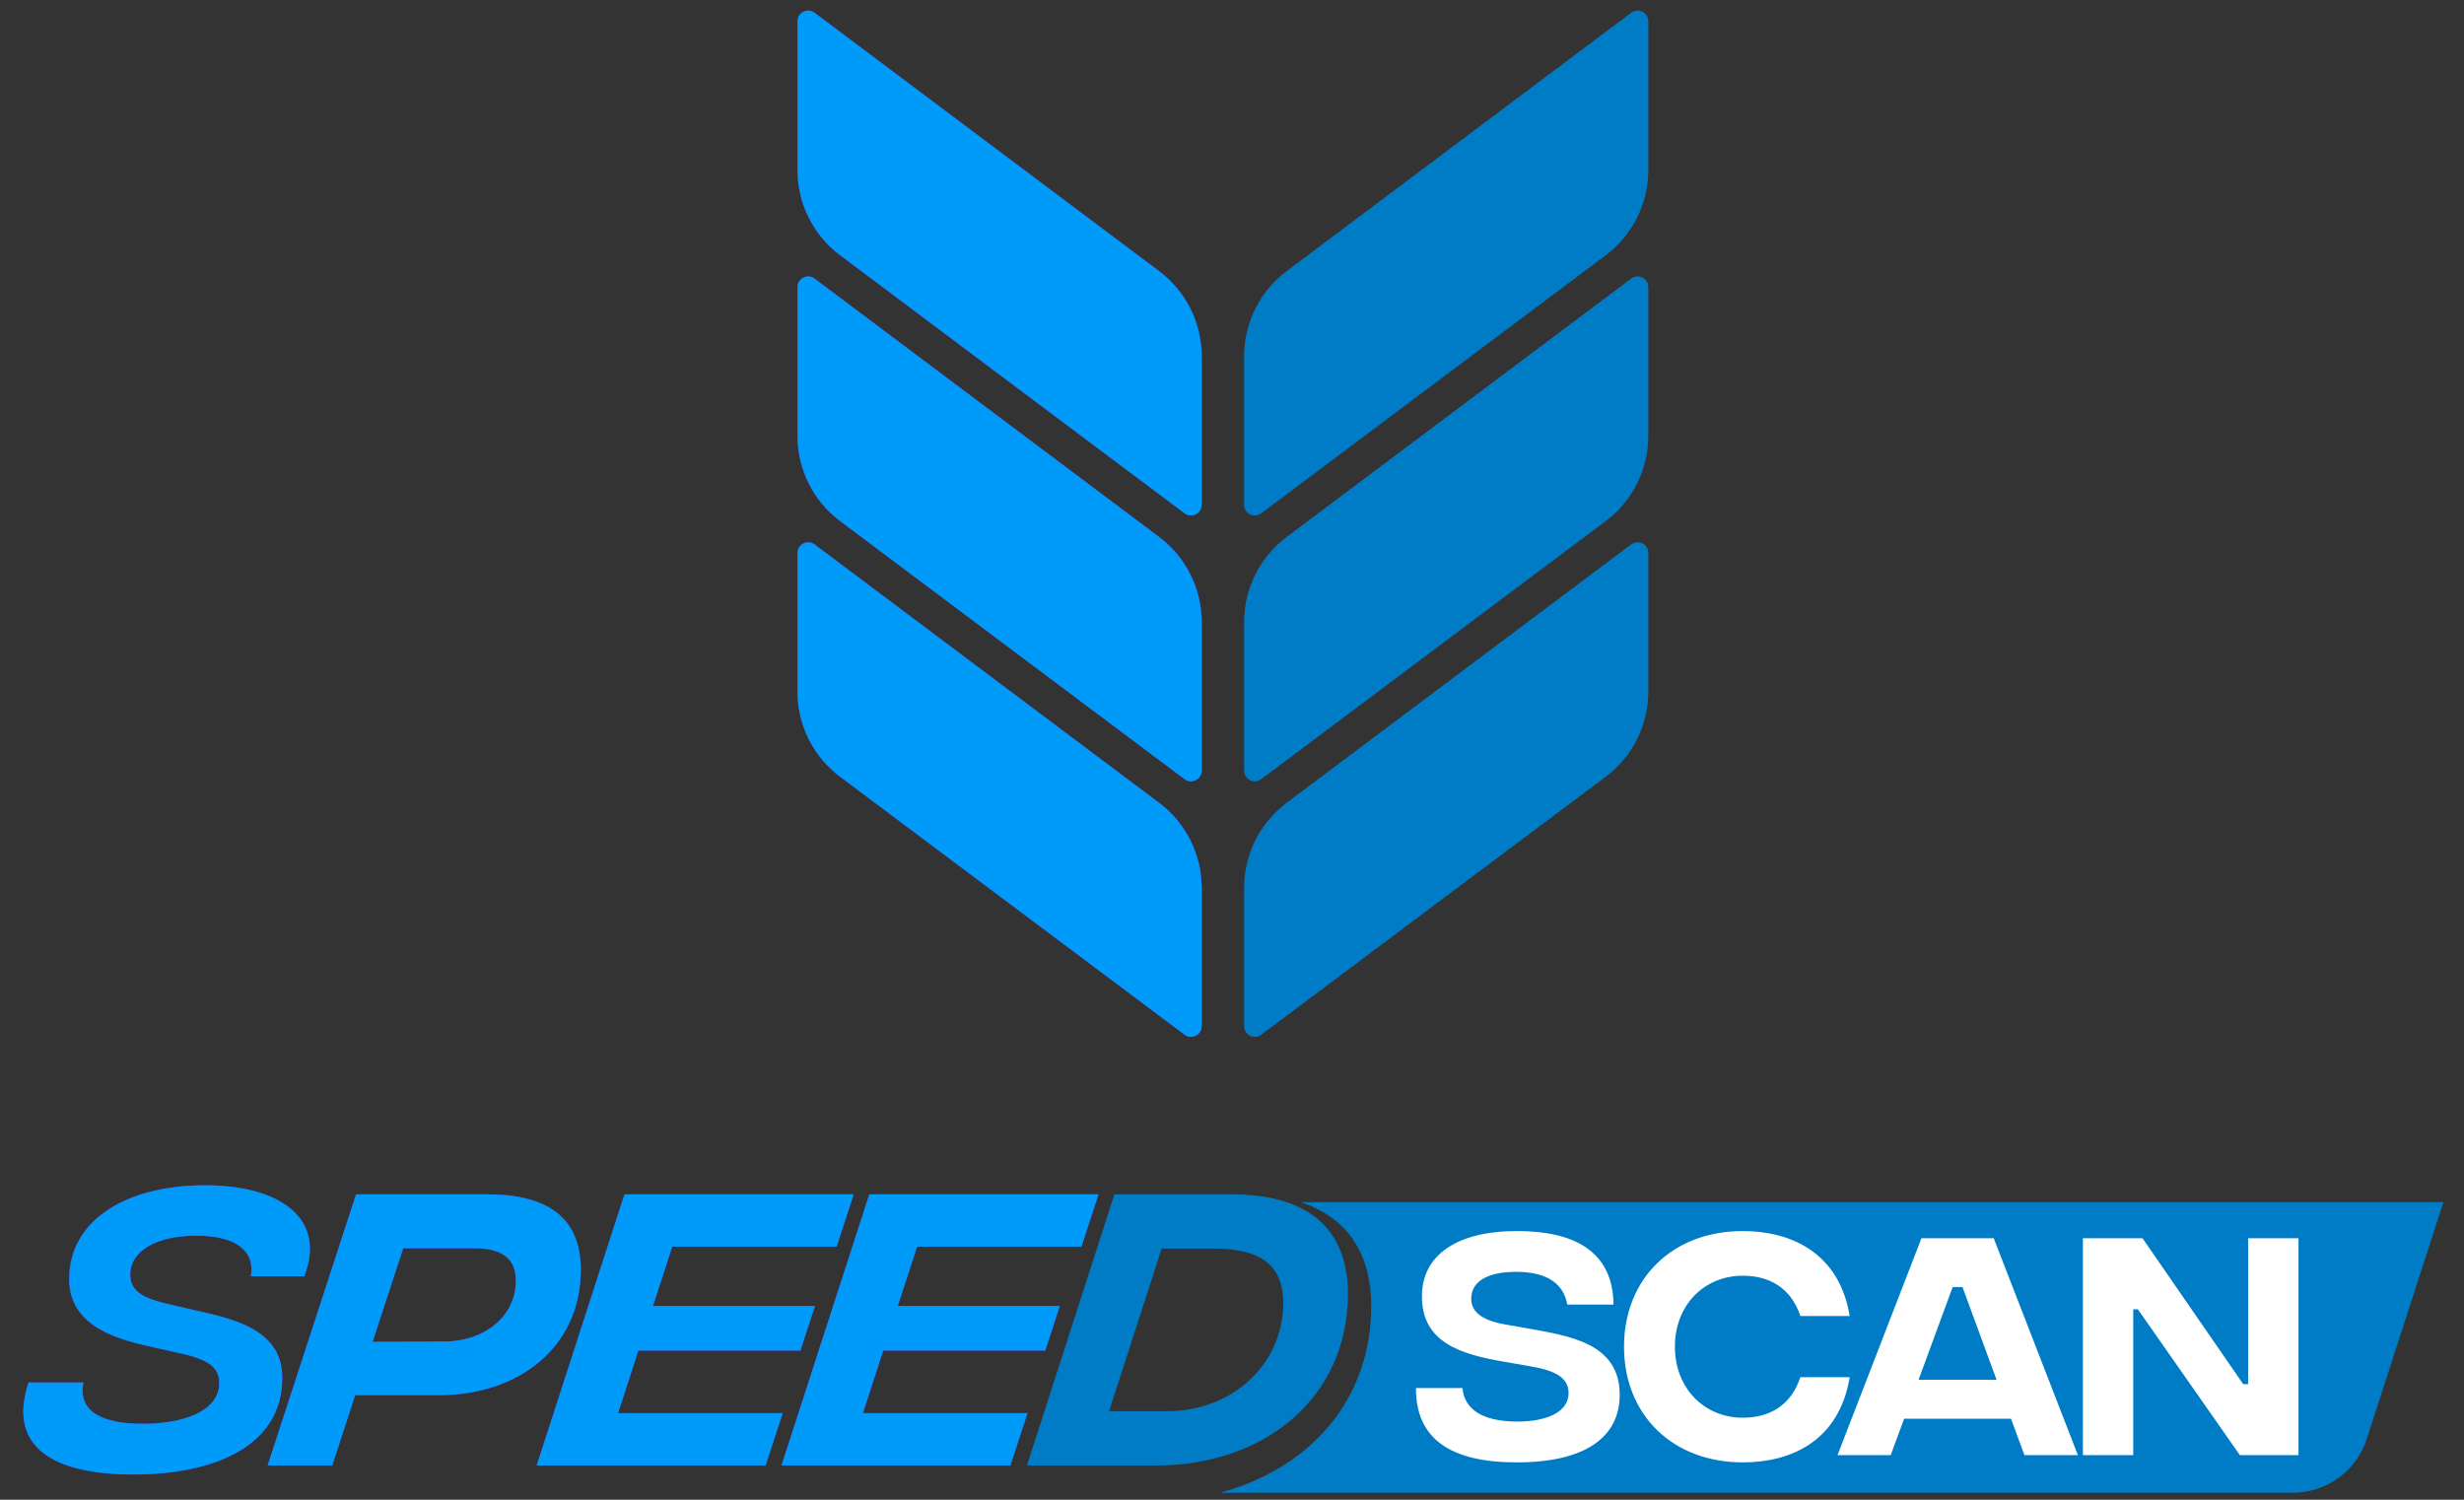 <svg width="92" height="56" viewBox="0 0 92 56" fill="none" xmlns="http://www.w3.org/2000/svg">
<rect x="0" y="0" width="92" height="56" fill="#333333" stroke="none"/>
<path d="M43.278 20.051C44.278 20.801 44.866 21.978 44.866 23.228V28.776C44.866 29.103 44.493 29.29 44.231 29.094L31.368 19.456C30.367 18.706 29.778 17.529 29.778 16.278V10.72C29.778 10.393 30.151 10.207 30.413 10.403L43.278 20.051Z" fill="#016EBD"/>
<path d="M43.278 20.051C44.278 20.801 44.866 21.978 44.866 23.228V28.776C44.866 29.103 44.493 29.29 44.231 29.094L31.368 19.456C30.367 18.706 29.778 17.529 29.778 16.278V10.72C29.778 10.393 30.151 10.207 30.413 10.403L43.278 20.051Z" fill="#8612D2"/>
<path d="M43.278 20.051C44.278 20.801 44.866 21.978 44.866 23.228V28.776C44.866 29.103 44.493 29.29 44.231 29.094L31.368 19.456C30.367 18.706 29.778 17.529 29.778 16.278V10.72C29.778 10.393 30.151 10.207 30.413 10.403L43.278 20.051Z" fill="#009BF9"/>
<path d="M44.866 33.154C44.866 31.904 44.278 30.728 43.278 29.978L30.413 20.329C30.151 20.133 29.778 20.32 29.778 20.647V25.825C29.778 27.076 30.367 28.253 31.368 29.003L44.231 38.635C44.493 38.831 44.866 38.645 44.866 38.318V33.154Z" fill="#016EBD"/>
<path d="M44.866 33.154C44.866 31.904 44.278 30.728 43.278 29.978L30.413 20.329C30.151 20.133 29.778 20.32 29.778 20.647V25.825C29.778 27.076 30.367 28.253 31.368 29.003L44.231 38.635C44.493 38.831 44.866 38.645 44.866 38.318V33.154Z" fill="#8612D2"/>
<path d="M44.866 33.154C44.866 31.904 44.278 30.728 43.278 29.978L30.413 20.329C30.151 20.133 29.778 20.32 29.778 20.647V25.825C29.778 27.076 30.367 28.253 31.368 29.003L44.231 38.635C44.493 38.831 44.866 38.645 44.866 38.318V33.154Z" fill="#009BF9"/>
<path d="M44.231 19.167C44.493 19.363 44.866 19.177 44.866 18.849V13.301C44.866 12.052 44.278 10.875 43.278 10.125L30.413 0.476C30.151 0.28 29.778 0.467 29.778 0.794V6.352C29.778 7.602 30.367 8.78 31.368 9.529L44.231 19.167Z" fill="#016EBD"/>
<path d="M44.231 19.167C44.493 19.363 44.866 19.177 44.866 18.849V13.301C44.866 12.052 44.278 10.875 43.278 10.125L30.413 0.476C30.151 0.28 29.778 0.467 29.778 0.794V6.352C29.778 7.602 30.367 8.78 31.368 9.529L44.231 19.167Z" fill="#8612D2"/>
<path d="M44.231 19.167C44.493 19.363 44.866 19.177 44.866 18.849V13.301C44.866 12.052 44.278 10.875 43.278 10.125L30.413 0.476C30.151 0.28 29.778 0.467 29.778 0.794V6.352C29.778 7.602 30.367 8.78 31.368 9.529L44.231 19.167Z" fill="#009BF9"/>
<path d="M46.454 23.228C46.454 21.978 47.043 20.801 48.042 20.052L60.907 10.403C61.169 10.207 61.542 10.393 61.542 10.72V16.278C61.542 17.529 60.953 18.706 59.953 19.456L47.089 29.094C46.828 29.29 46.454 29.103 46.454 28.776V23.228Z" fill="#009BF9"/>
<path d="M46.454 23.228C46.454 21.978 47.043 20.801 48.042 20.052L60.907 10.403C61.169 10.207 61.542 10.393 61.542 10.72V16.278C61.542 17.529 60.953 18.706 59.953 19.456L47.089 29.094C46.828 29.29 46.454 29.103 46.454 28.776V23.228Z" fill="black" fill-opacity="0.2"/>
<path d="M46.454 33.154C46.454 31.905 47.043 30.728 48.042 29.978L60.907 20.329C61.169 20.133 61.542 20.32 61.542 20.647V25.825C61.542 27.076 60.953 28.253 59.952 29.003L47.089 38.636C46.828 38.832 46.454 38.645 46.454 38.318V33.154Z" fill="#009BF9"/>
<path d="M46.454 33.154C46.454 31.905 47.043 30.728 48.042 29.978L60.907 20.329C61.169 20.133 61.542 20.32 61.542 20.647V25.825C61.542 27.076 60.953 28.253 59.952 29.003L47.089 38.636C46.828 38.832 46.454 38.645 46.454 38.318V33.154Z" fill="black" fill-opacity="0.2"/>
<path d="M46.454 13.302C46.454 12.052 47.043 10.875 48.042 10.125L60.907 0.476C61.169 0.28 61.542 0.467 61.542 0.794V6.352C61.542 7.602 60.953 8.78 59.953 9.529L47.089 19.167C46.828 19.363 46.454 19.177 46.454 18.849V13.302Z" fill="#009BF9"/>
<path d="M46.454 13.302C46.454 12.052 47.043 10.875 48.042 10.125L60.907 0.476C61.169 0.28 61.542 0.467 61.542 0.794V6.352C61.542 7.602 60.953 8.78 59.953 9.529L47.089 19.167C46.828 19.363 46.454 19.177 46.454 18.849V13.302Z" fill="black" fill-opacity="0.2"/>
<path d="M4.983 55.057C2.042 55.057 0.258 54.069 1.066 51.623H3.115C2.898 52.707 3.814 53.165 5.332 53.165C6.827 53.165 8.188 52.707 8.188 51.635C8.188 50.996 7.682 50.731 6.598 50.502L5.79 50.321C4.597 50.056 2.584 49.622 2.584 47.766C2.584 45.524 4.766 44.259 7.658 44.259C10.454 44.259 12.202 45.5 11.358 47.657H9.37C9.526 46.73 8.851 46.139 7.321 46.139C5.85 46.139 4.862 46.705 4.862 47.597C4.862 48.2 5.32 48.465 6.224 48.682L6.899 48.839C8.345 49.188 10.539 49.465 10.539 51.442C10.539 54.045 7.923 55.057 4.983 55.057ZM18.177 44.596C20.479 44.596 21.684 45.488 21.684 47.416C21.684 50.297 19.37 52.093 16.405 52.093H13.26L12.404 54.72H9.994L13.296 44.596H18.177ZM16.598 50.092C18.068 50.092 19.261 49.164 19.261 47.826C19.261 46.983 18.743 46.609 17.695 46.609H15.055L13.91 50.104L16.598 50.092ZM31.235 46.549H25.101L24.378 48.766H30.428L29.885 50.429H23.835L23.076 52.767H29.223L28.584 54.72H20.039L23.317 44.596H31.874L31.235 46.549ZM40.377 46.549H34.242L33.519 48.766H39.569L39.027 50.429H32.977L32.218 52.767H38.364L37.725 54.72H29.181L32.459 44.596H41.016L40.377 46.549Z" fill="#016EBD"/>
<path d="M4.983 55.057C2.042 55.057 0.258 54.069 1.066 51.623H3.115C2.898 52.707 3.814 53.165 5.332 53.165C6.827 53.165 8.188 52.707 8.188 51.635C8.188 50.996 7.682 50.731 6.598 50.502L5.79 50.321C4.597 50.056 2.584 49.622 2.584 47.766C2.584 45.524 4.766 44.259 7.658 44.259C10.454 44.259 12.202 45.5 11.358 47.657H9.37C9.526 46.73 8.851 46.139 7.321 46.139C5.85 46.139 4.862 46.705 4.862 47.597C4.862 48.2 5.32 48.465 6.224 48.682L6.899 48.839C8.345 49.188 10.539 49.465 10.539 51.442C10.539 54.045 7.923 55.057 4.983 55.057ZM18.177 44.596C20.479 44.596 21.684 45.488 21.684 47.416C21.684 50.297 19.37 52.093 16.405 52.093H13.26L12.404 54.72H9.994L13.296 44.596H18.177ZM16.598 50.092C18.068 50.092 19.261 49.164 19.261 47.826C19.261 46.983 18.743 46.609 17.695 46.609H15.055L13.91 50.104L16.598 50.092ZM31.235 46.549H25.101L24.378 48.766H30.428L29.885 50.429H23.835L23.076 52.767H29.223L28.584 54.72H20.039L23.317 44.596H31.874L31.235 46.549ZM40.377 46.549H34.242L33.519 48.766H39.569L39.027 50.429H32.977L32.218 52.767H38.364L37.725 54.72H29.181L32.459 44.596H41.016L40.377 46.549Z" fill="#8612D2"/>
<path d="M4.983 55.057C2.042 55.057 0.258 54.069 1.066 51.623H3.115C2.898 52.707 3.814 53.165 5.332 53.165C6.827 53.165 8.188 52.707 8.188 51.635C8.188 50.996 7.682 50.731 6.598 50.502L5.79 50.321C4.597 50.056 2.584 49.622 2.584 47.766C2.584 45.524 4.766 44.259 7.658 44.259C10.454 44.259 12.202 45.5 11.358 47.657H9.37C9.526 46.73 8.851 46.139 7.321 46.139C5.85 46.139 4.862 46.705 4.862 47.597C4.862 48.2 5.32 48.465 6.224 48.682L6.899 48.839C8.345 49.188 10.539 49.465 10.539 51.442C10.539 54.045 7.923 55.057 4.983 55.057ZM18.177 44.596C20.479 44.596 21.684 45.488 21.684 47.416C21.684 50.297 19.37 52.093 16.405 52.093H13.26L12.404 54.72H9.994L13.296 44.596H18.177ZM16.598 50.092C18.068 50.092 19.261 49.164 19.261 47.826C19.261 46.983 18.743 46.609 17.695 46.609H15.055L13.91 50.104L16.598 50.092ZM31.235 46.549H25.101L24.378 48.766H30.428L29.885 50.429H23.835L23.076 52.767H29.223L28.584 54.72H20.039L23.317 44.596H31.874L31.235 46.549ZM40.377 46.549H34.242L33.519 48.766H39.569L39.027 50.429H32.977L32.218 52.767H38.364L37.725 54.72H29.181L32.459 44.596H41.016L40.377 46.549Z" fill="#009BF9"/>
<path d="M38.346 54.72L41.612 44.596H45.963C49.024 44.596 50.326 46.043 50.326 48.308C50.326 52.177 47.241 54.72 43.143 54.72H38.346ZM41.407 52.695H43.577C46.072 52.695 47.916 50.887 47.916 48.646C47.916 47.248 47.072 46.621 45.336 46.621H43.372L41.407 52.695Z" fill="#009BF9"/>
<path d="M38.346 54.72L41.612 44.596H45.963C49.024 44.596 50.326 46.043 50.326 48.308C50.326 52.177 47.241 54.72 43.143 54.72H38.346ZM41.407 52.695H43.577C46.072 52.695 47.916 50.887 47.916 48.646C47.916 47.248 47.072 46.621 45.336 46.621H43.372L41.407 52.695Z" fill="black" fill-opacity="0.2"/>
<path d="M91.23 44.889H48.584C50.397 45.509 51.2 46.894 51.2 48.77C51.2 52.275 48.917 54.828 45.567 55.736H85.614C86.868 55.736 87.98 54.927 88.366 53.734L91.23 44.889Z" fill="#009BF9"/>
<path d="M91.23 44.889H48.584C50.397 45.509 51.2 46.894 51.2 48.77C51.2 52.275 48.917 54.828 45.567 55.736H85.614C86.868 55.736 87.98 54.927 88.366 53.734L91.23 44.889Z" fill="black" fill-opacity="0.2"/>
<path d="M56.629 54.605C54.161 54.605 52.859 53.728 52.869 51.828H54.604C54.672 52.59 55.299 53.072 56.629 53.082C57.883 53.082 58.567 52.658 58.567 52.021C58.567 51.462 58.114 51.183 57.15 51.019L56.147 50.845C54.614 50.575 53.091 50.17 53.091 48.406C53.091 46.873 54.383 45.967 56.648 45.967C58.76 45.967 60.225 46.709 60.245 48.714H58.519C58.394 47.982 57.825 47.49 56.61 47.49C55.511 47.49 54.932 47.866 54.932 48.493C54.932 48.984 55.328 49.293 56.157 49.447L57.034 49.601C58.577 49.881 60.476 50.141 60.476 52.079C60.476 53.689 59.155 54.605 56.629 54.605ZM65.072 54.605C62.45 54.605 60.637 52.831 60.637 50.286C60.637 47.741 62.45 45.967 65.072 45.967C66.846 45.967 68.668 46.757 69.064 49.139H67.222C66.875 48.097 66.075 47.635 65.072 47.635C63.636 47.635 62.537 48.724 62.537 50.286C62.537 51.838 63.636 52.937 65.072 52.937C66.075 52.937 66.875 52.474 67.222 51.424H69.064C68.668 53.815 66.866 54.605 65.072 54.605ZM75.588 54.335L75.087 52.976H71.096L70.594 54.335H68.608L71.742 46.236H74.441L77.584 54.335H75.588ZM71.635 51.52H74.547L73.275 48.059H72.908L71.635 51.52ZM77.77 54.335V46.236H79.997L83.757 51.684H83.94V46.236H85.82V54.335H83.632L79.823 48.888H79.65V54.335H77.77Z" fill="white"/>
</svg>
